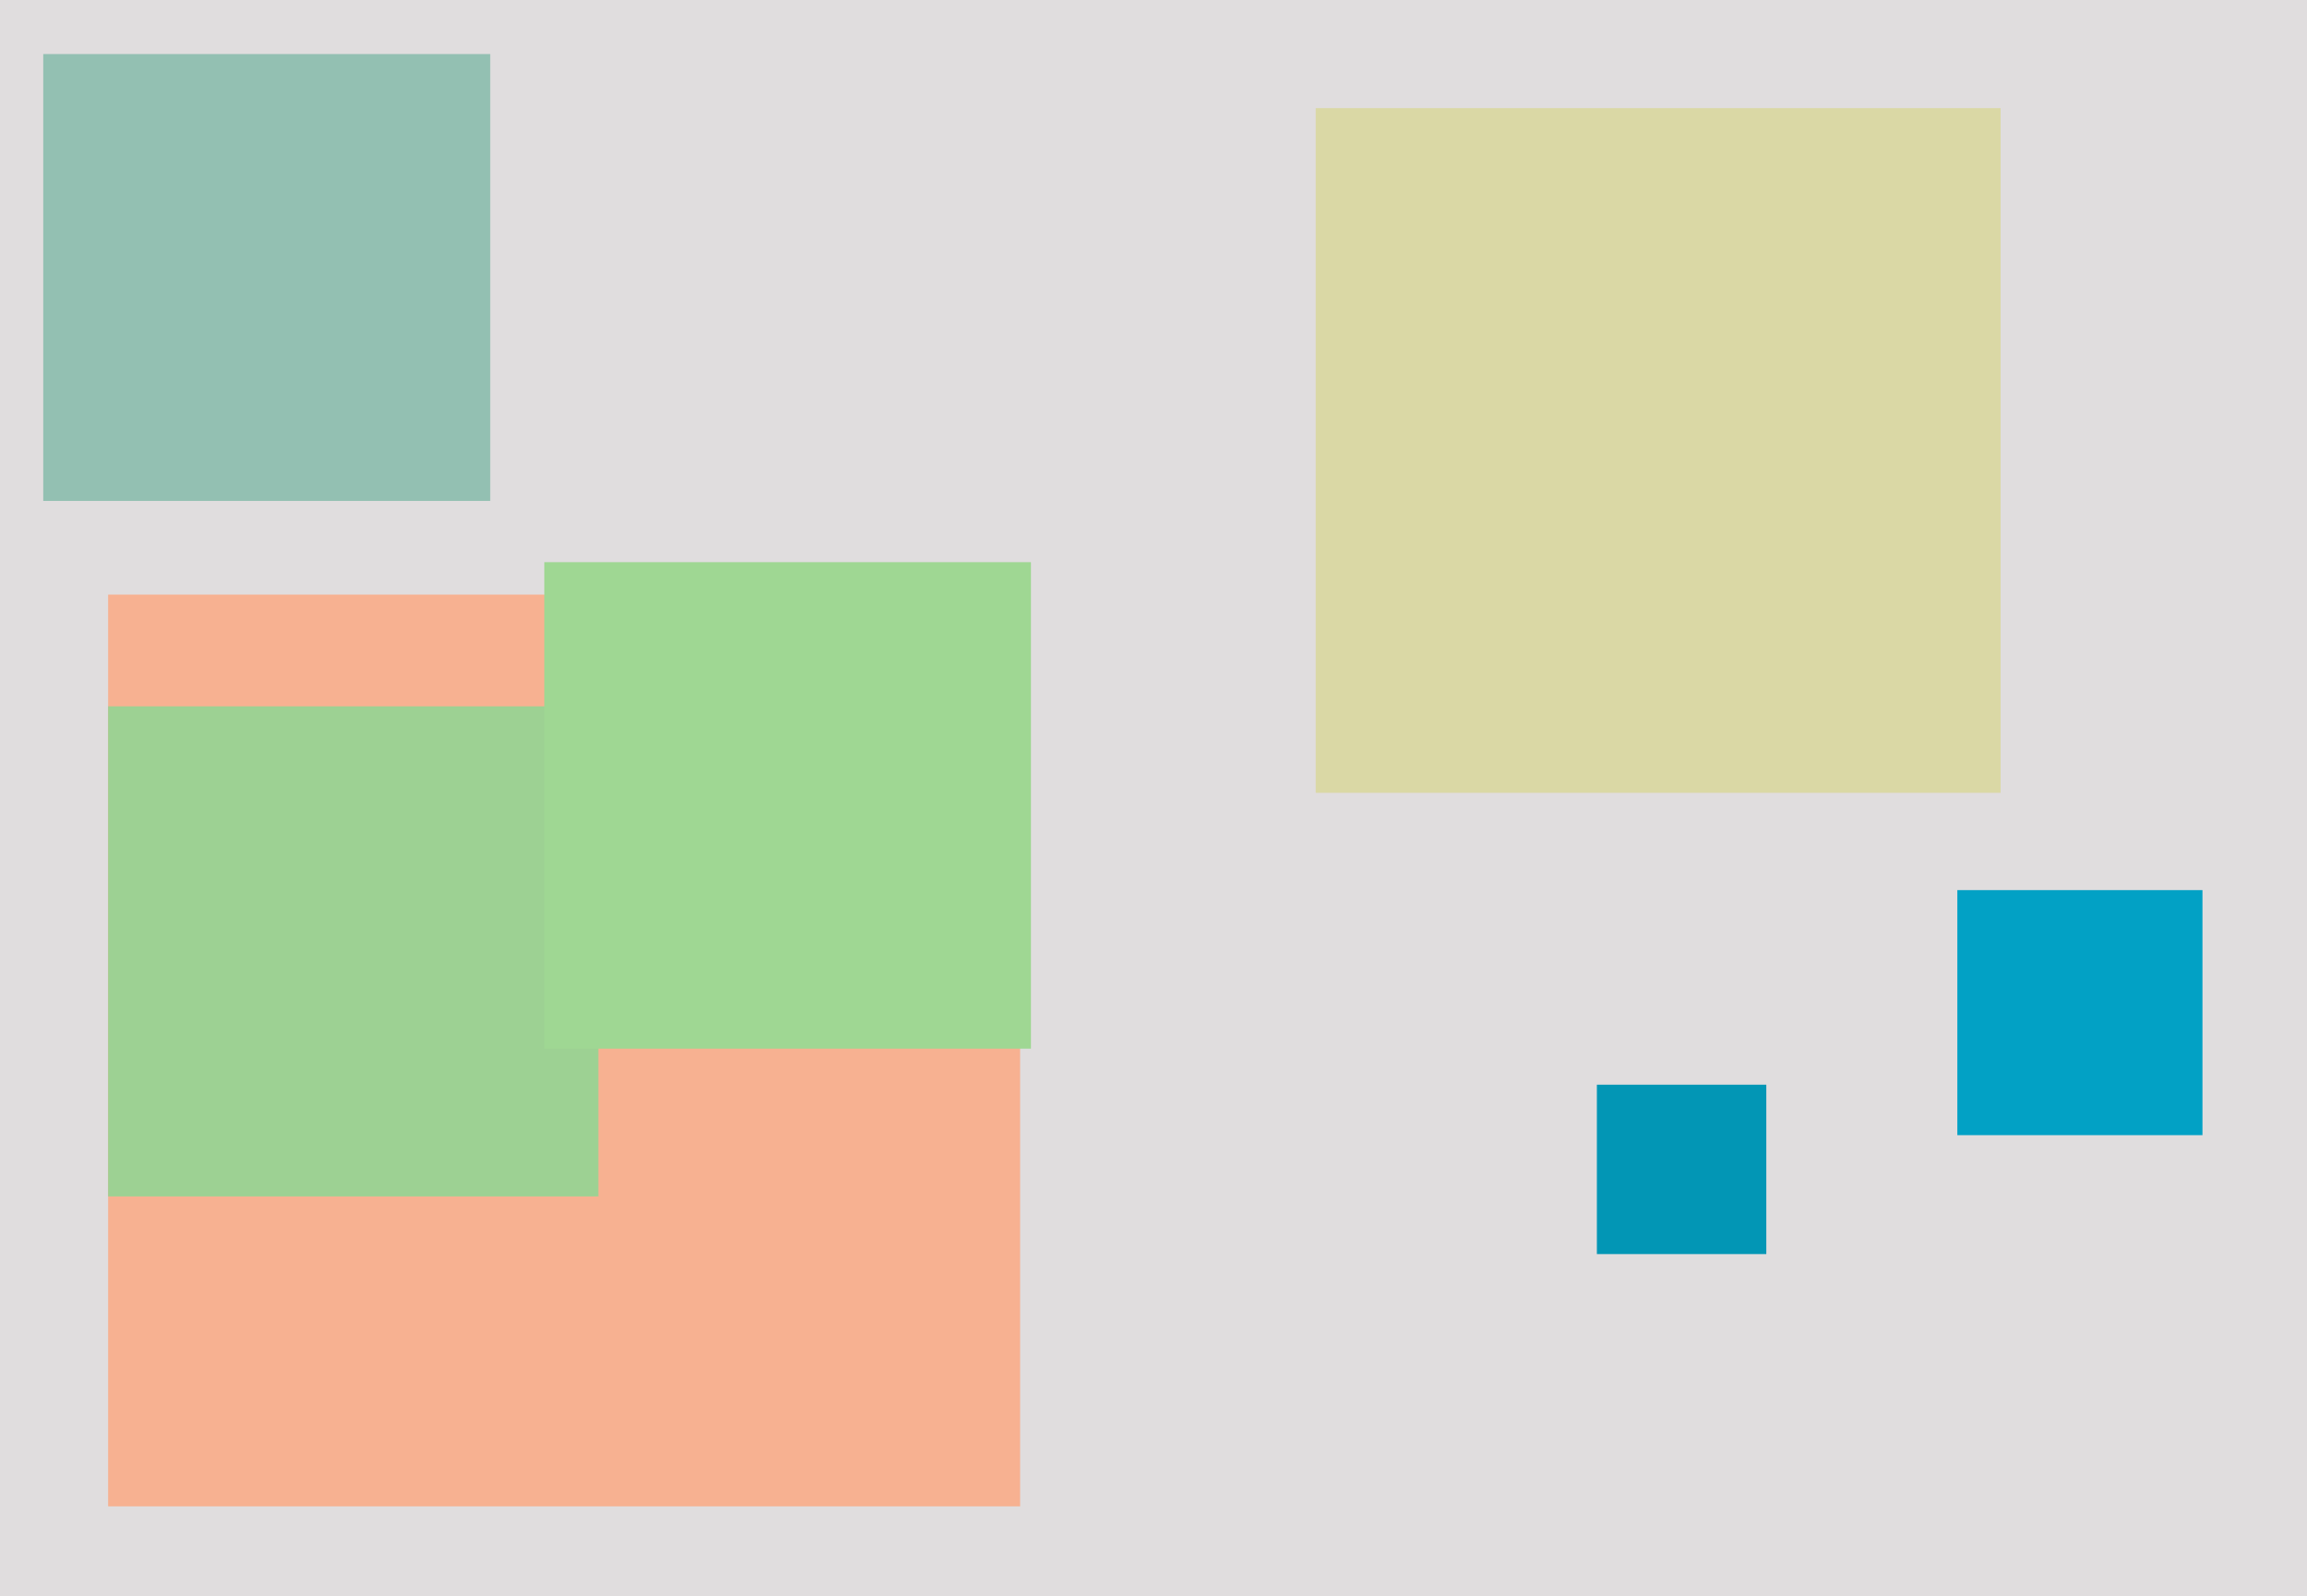 <svg xmlns="http://www.w3.org/2000/svg" width="640px" height="443px">
  <rect width="640" height="443" fill="rgb(224,221,222)"/>
  <rect x="30" y="165" width="253" height="253" fill="rgb(247,177,145)"/>
  <rect x="30" y="196" width="136" height="136" fill="rgb(157,209,147)"/>
  <rect x="543" y="247" width="68" height="68" fill="rgb(2,161,197)"/>
  <rect x="151" y="156" width="135" height="135" fill="rgb(159,215,147)"/>
  <rect x="365" y="30" width="190" height="190" fill="rgb(218,216,165)"/>
  <rect x="12" y="15" width="124" height="124" fill="rgb(147,192,178)"/>
  <rect x="443" y="301" width="47" height="47" fill="rgb(2,150,181)"/>
</svg>